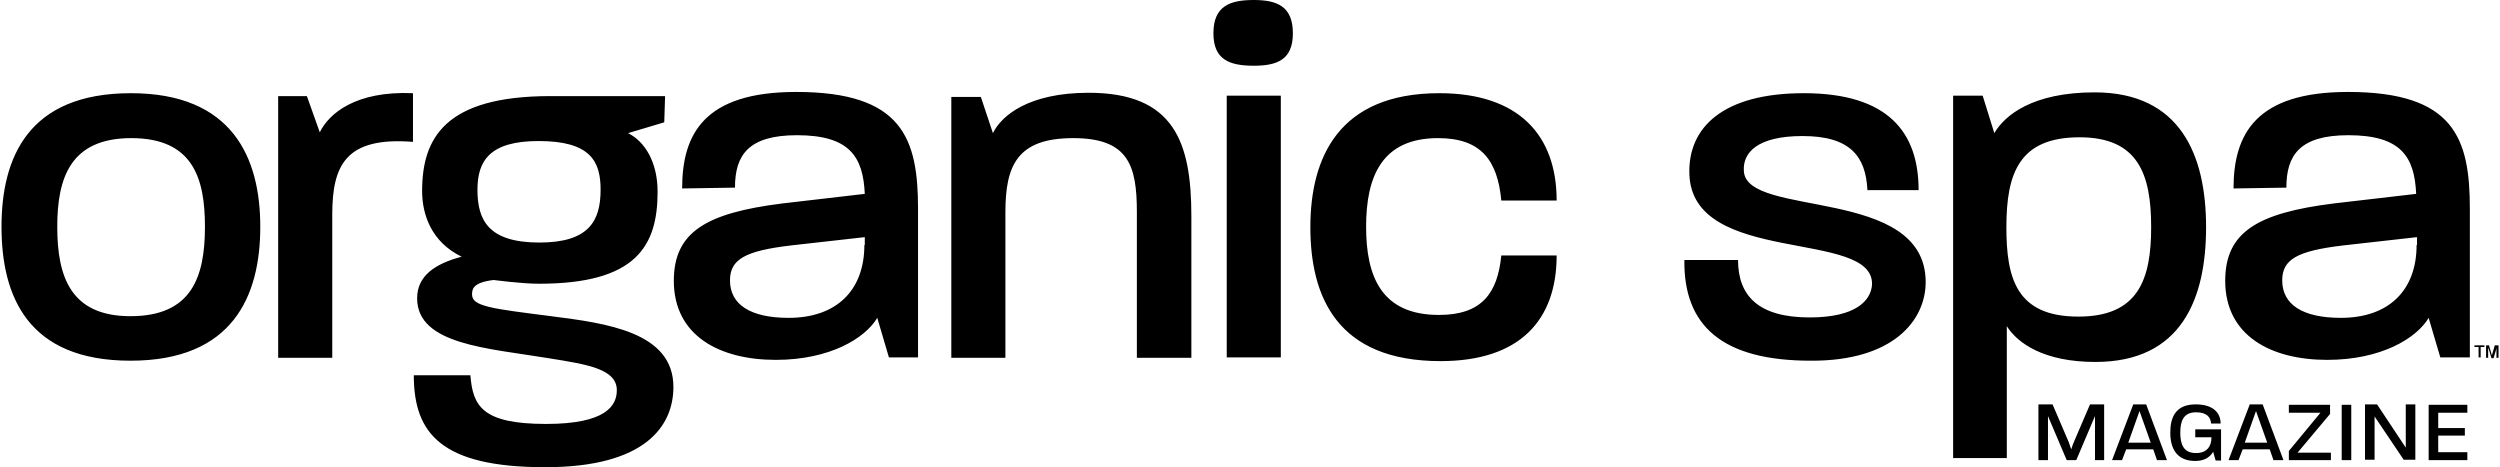 <svg xmlns="http://www.w3.org/2000/svg" fill="none" viewBox="0 0 1418 265" height="265" width="1418">
<path fill="black" d="M1407.03 196.803H1409.15V195.859H1403.49V196.803H1405.85V202.703H1407.03V196.803ZM1416.7 195.859H1415.05L1413.4 201.523L1411.75 195.859H1410.1V202.939H1411.28V198.691V197.275L1411.75 198.455L1413.16 203.175H1414.34L1415.76 198.455L1415.99 197.275V198.691V202.939H1417.17V195.859H1416.7Z"></path>
<path fill="black" d="M1370.69 138.989C1370.69 164.711 1354.88 180.285 1327.74 180.285C1306.03 180.285 1294.47 172.734 1294.47 159.047C1294.47 147.012 1303.2 142.293 1328.92 139.225L1370.93 134.506V138.989H1370.69ZM1400.9 202.703V118.46C1400.9 78.58 1392.16 52.151 1331.76 52.151C1279.6 52.151 1266.86 75.984 1266.86 106.897L1296.83 106.425C1296.83 88.019 1304.38 76.692 1331.99 76.692C1361.72 76.692 1369.51 88.727 1370.45 109.964L1323.73 115.392C1280.31 120.819 1262.14 131.674 1262.14 159.283C1262.14 190.432 1288.1 204.118 1319.96 204.118C1350.63 204.118 1370.69 191.848 1377.53 180.285L1384.14 202.703H1400.9ZM1220.14 128.842C1220.14 158.575 1212.82 179.577 1178.84 179.577C1143.68 179.577 1138.02 157.867 1138.02 128.842C1138.02 98.166 1145.33 77.872 1179.55 77.872C1212.82 77.872 1220.14 98.874 1220.14 128.842ZM1251.29 128.842C1251.29 88.255 1236.89 52.386 1188.05 52.386C1152.89 52.386 1137.08 65.365 1131.18 75.512L1124.57 54.274H1107.81V72.444V259.809H1138.26V185.004C1144.39 194.679 1159.26 205.298 1188.52 205.298C1237.36 205.298 1251.29 169.43 1251.29 128.842ZM1092.24 159.991C1092.24 105.245 990.299 123.887 989.119 96.986C988.411 86.839 996.434 77.164 1022.39 77.164C1049.53 77.164 1058.26 88.727 1059.2 107.841H1088.23C1088.23 75.276 1071.24 52.858 1023.1 52.858C977.084 52.858 957.499 72.444 958.206 98.402C959.386 151.26 1063.45 129.55 1061.8 161.643C1061.09 170.374 1052.83 180.049 1026.4 180.049C997.378 180.049 985.816 167.778 985.816 147.484H955.375C954.903 185.004 977.085 204.59 1027.11 204.59C1073.83 204.826 1092.24 181.701 1092.24 159.991ZM882.93 144.889H851.546C849.422 166.126 840.691 178.633 816.149 178.633C783.585 178.633 774.854 156.923 774.854 128.606C774.854 100.053 783.821 78.344 815.678 78.344C840.219 78.344 849.422 91.086 851.546 113.74H882.93C882.93 76.928 861.693 52.858 816.385 52.858C759.279 52.858 743.233 89.435 743.233 128.842C743.233 168.25 758.336 204.826 817.093 204.826C862.165 204.826 882.93 181.465 882.93 144.889ZM726.479 202.703V54.274H695.802V202.703H701.938H726.479ZM733.322 18.878C733.322 3.776 724.591 0 711.141 0C697.454 0 688.251 3.54 688.251 18.878C688.251 33.744 697.218 37.284 711.141 37.284C724.591 37.284 733.322 33.744 733.322 18.878ZM675.744 202.703V122.707C675.744 80.704 666.069 52.622 617.458 52.622C583.714 52.622 568.14 65.365 563.184 75.512L556.341 54.982H550.913H539.587V202.939H570.263V120.347C570.263 93.682 577.107 78.344 608.727 78.344C640.112 78.344 644.832 93.918 644.832 120.347V202.939H649.551H675.744V202.703ZM490.268 138.989C490.268 164.711 474.457 180.285 447.32 180.285C425.611 180.285 414.048 172.734 414.048 159.047C414.048 147.012 422.779 142.293 448.5 139.225L490.504 134.506V138.989H490.268ZM520.709 202.703V118.46C520.709 78.58 511.978 52.151 451.568 52.151C399.417 52.151 386.911 75.984 386.911 106.897L416.88 106.425C416.88 88.019 424.431 76.692 452.04 76.692C481.773 76.692 489.56 88.727 490.504 109.964L443.781 115.392C400.361 120.819 382.191 131.674 382.191 159.283C382.191 190.432 408.148 204.118 440.005 204.118C470.682 204.118 490.74 191.848 497.583 180.285L504.19 202.703H520.709ZM340.66 107.605C340.66 125.303 334.052 137.573 305.971 137.573C276.946 137.573 270.811 124.831 270.811 107.605C270.811 91.322 277.654 79.996 305.499 79.996C334.996 79.996 340.66 91.558 340.66 107.605ZM381.955 219.457C381.955 188.308 343.963 183.353 312.579 179.341C279.542 175.094 267.743 173.914 267.743 167.07C267.743 163.767 268.451 160.227 280.014 158.811C280.014 158.811 295.824 160.935 305.735 160.935C360.717 160.935 372.988 139.697 372.988 108.785C372.988 91.794 365.673 80.231 356.234 75.512L376.764 69.377L377.236 54.51H312.107C252.405 54.51 239.426 78.344 239.426 108.313C239.426 121.999 244.854 137.338 261.844 145.597C246.741 149.608 236.595 156.452 236.595 169.194C236.595 195.623 277.182 197.511 311.163 203.175C333.344 206.714 349.863 209.31 349.863 221.345C349.863 230.076 343.727 240.459 309.747 240.459C273.171 240.459 268.215 230.076 266.799 212.85H234.707C234.707 245.886 250.281 265 309.275 265C366.381 265 381.955 241.403 381.955 219.457ZM234.235 80.468V52.858C201.67 51.443 186.568 64.421 181.376 75.04L174.061 54.51H169.106H157.779V202.939H188.456V120.819C188.692 94.154 195.771 77.4 234.235 80.468ZM116.247 128.606C116.247 157.159 108.696 179.341 74.008 179.341C40.027 179.341 32.476 156.923 32.476 128.606C32.476 100.761 40.027 78.344 74.48 78.344C109.404 78.344 116.247 100.997 116.247 128.606ZM147.632 128.606C147.632 89.435 131.822 52.858 74.244 52.858C15.958 52.858 0.855 89.435 0.855 128.606C0.855 168.014 15.722 204.59 74.008 204.59C131.822 204.59 147.632 168.25 147.632 128.606Z"></path>
<path fill="black" d="M1399.48 260.986V256.502H1382.96V247.063H1398.06V242.816H1382.96V234.085H1399.48V229.601H1377.53V260.986H1399.48ZM1369.98 260.986V229.365H1364.55V253.907L1348.27 229.365H1341.43V249.423V260.75H1346.86V236.208L1363.37 260.75H1369.98V260.986ZM1333.64 229.601H1328.21V260.986H1333.64V229.601ZM1322.08 260.986V256.738H1303.2L1321.61 234.793V229.601H1298.24V234.085H1316.18L1298.24 255.794V260.986H1322.08ZM1285.97 251.075H1273.23L1279.6 233.141L1285.97 251.075ZM1295.18 260.986L1283.38 229.365H1276.06L1264.03 260.986H1269.69L1272.05 254.851H1287.39L1289.51 260.986H1295.18ZM1259.78 260.986V243.524H1245.15V245.648V248.007H1254.35C1254.35 253.435 1251.52 256.974 1245.62 256.974C1238.31 256.974 1236.66 251.783 1236.66 245.412C1236.66 239.04 1238.31 233.849 1245.62 233.849C1251.76 233.849 1253.88 236.68 1254.12 240.22H1259.54C1259.54 234.557 1255.77 229.365 1245.39 229.365C1233.82 229.365 1230.99 236.916 1230.99 245.412C1230.99 253.907 1234.3 261.458 1245.15 261.458C1250.34 261.458 1253.41 259.334 1255.3 256.266L1256.71 261.222H1259.78V260.986ZM1219.9 251.075H1207.16L1213.53 233.141L1219.9 251.075ZM1229.1 260.986L1217.31 229.365H1209.99L1197.96 260.986H1203.62L1205.98 254.851H1221.32L1223.44 260.986H1229.1ZM1193.47 260.986V229.365H1185.45L1176.25 250.839C1175.77 251.783 1174.83 254.851 1174.83 254.851C1174.83 254.851 1173.65 251.783 1173.41 250.839L1164.21 229.365H1156.66H1156.19V260.986H1161.61V235.973L1172.23 260.986H1177.66L1188.28 235.973V260.986H1193.47Z"></path>
</svg>
